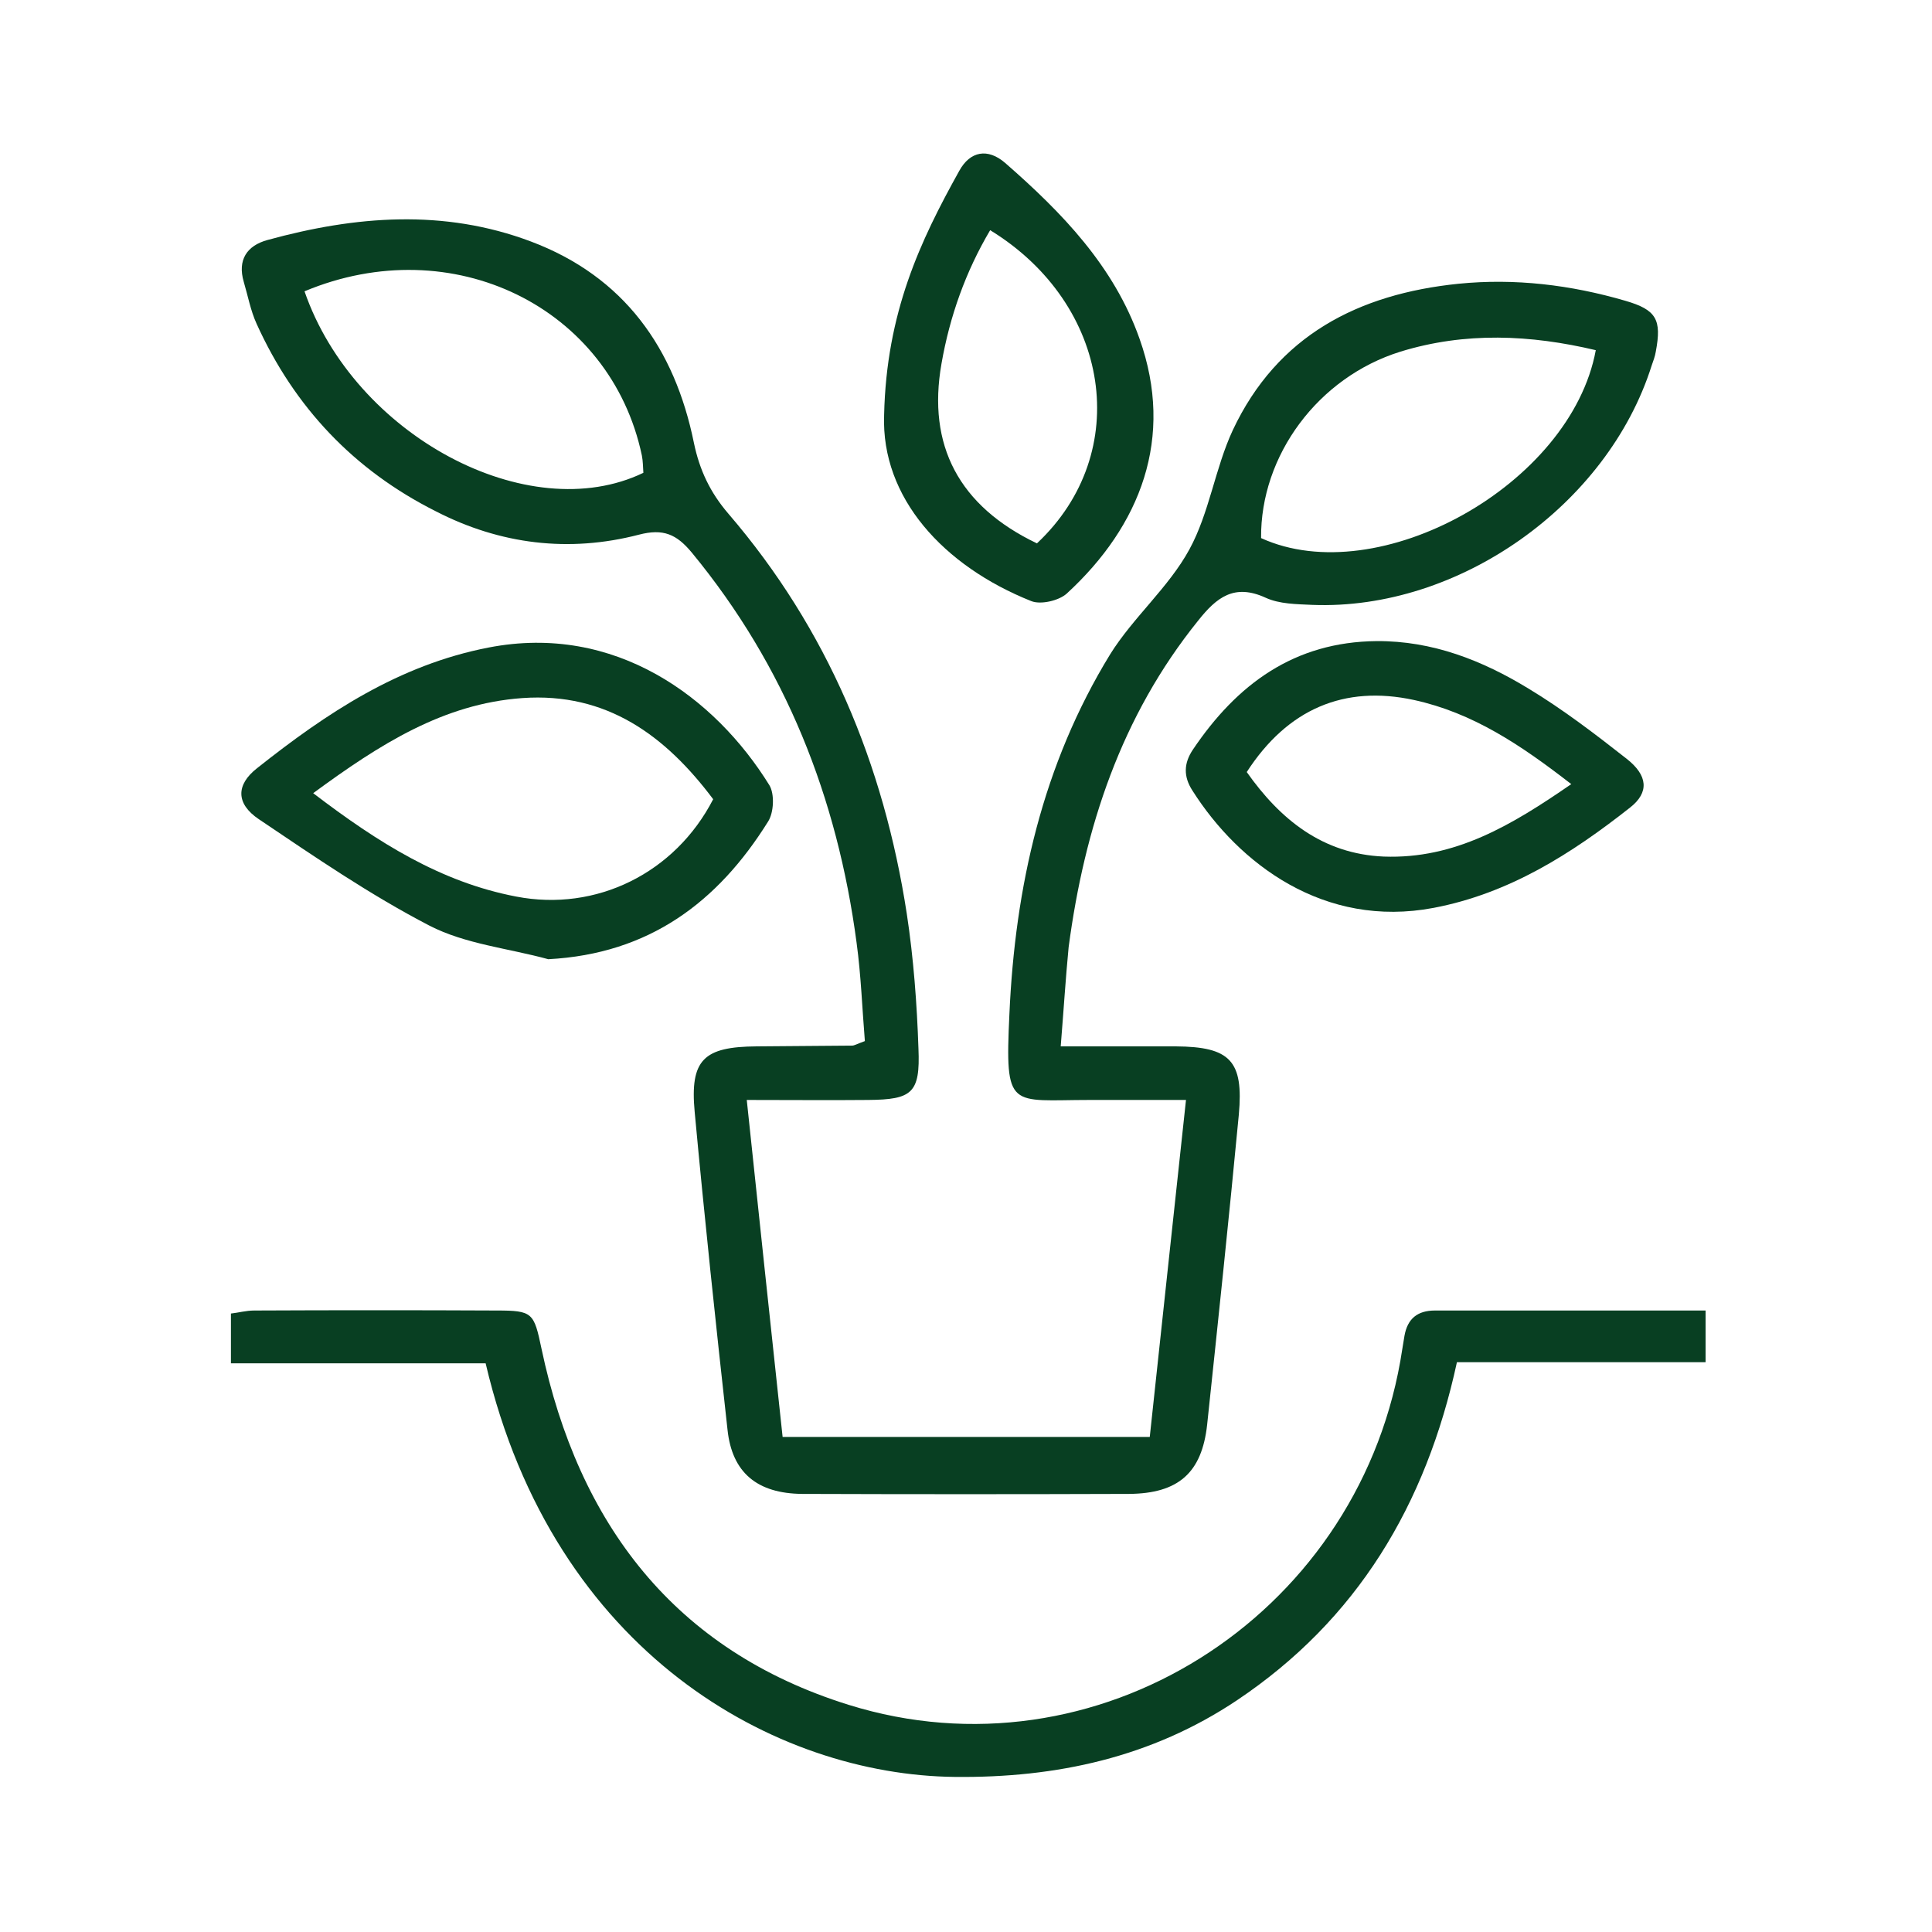 <?xml version="1.0" encoding="utf-8"?>
<!-- Generator: Adobe Illustrator 26.2.1, SVG Export Plug-In . SVG Version: 6.00 Build 0)  -->
<svg version="1.1" id="Ebene_1" xmlns="http://www.w3.org/2000/svg" xmlns:xlink="http://www.w3.org/1999/xlink" x="0px" y="0px"
	 viewBox="0 0 512 512" style="enable-background:new 0 0 512 512;" xml:space="preserve">
<style type="text/css">
	.st0{fill:#083F22;}
</style>
<path class="st0" d="M281.1,277.3c11.3,0,20.9,0,30.5,0c14.4,0.1,18,3.8,16.7,18.1c-2.6,27.4-5.5,54.8-8.4,82.2
	c-1.4,12.7-7.6,18.2-20.7,18.3c-28.9,0.1-57.8,0.1-86.6,0c-11.9-0.1-18.6-5.6-19.8-17c-3.1-28-6.1-56.1-8.7-84.2
	c-1.3-13.9,2.4-17.3,16.4-17.4c8.4-0.1,16.9-0.1,25.3-0.2c0.6,0,1.2-0.4,3.4-1.2c-0.7-8.4-1-17.3-2.2-26.1
	c-5.1-38.4-18.8-73.2-43.7-103.4c-4-4.8-7.5-6.4-14-4.7c-18.5,4.8-36.7,2.6-53.8-6.2C93.8,124.6,78,107.9,68,85.8
	c-1.6-3.5-2.3-7.4-3.4-11.1c-1.7-5.8,0.8-9.6,6.3-11.1c23.3-6.4,46.7-8.3,69.8,0.4c24.7,9.3,38.1,28.3,43.2,53.4
	c1.5,7.2,4.3,13.1,9.1,18.7c26.3,30.6,41.2,66.4,47.3,106c1.8,11.8,2.7,23.9,3.1,35.8c0.5,11.8-1.7,13.5-13.3,13.6
	c-10.3,0.1-20.6,0-32.2,0c3.2,30.4,6.3,59.5,9.5,89.3c32.5,0,64.1,0,97.3,0c3.1-29.2,6.3-58.4,9.6-89.3c-9,0-17.3,0-25.5,0
	c-21.2,0-22.5,2.9-21.3-22.7c1.5-33.8,8.8-66.2,26.7-95.4c6.1-9.8,15.5-17.7,21-27.8c5.3-9.7,6.8-21.5,11.5-31.6
	c11.8-25.1,33.3-36.1,59.8-38.8c15-1.5,29.8,0.3,44.2,4.5c8.3,2.4,9.7,5,8.1,13.5c-0.2,1.3-0.7,2.5-1.1,3.7
	c-11.7,37-51.2,64.9-89.9,63.4c-4.2-0.2-8.7-0.2-12.4-1.9c-8.3-3.8-13-0.1-17.9,6.1c-20.4,25.3-30.1,54.9-34.3,86.5
	C282.4,259.3,281.9,267.4,281.1,277.3z M80.7,77.2c13.2,38.2,59.3,62.8,89.8,48.1c-0.1-1.4-0.1-3.1-0.4-4.6
	C161.8,81.4,119.9,60.8,80.7,77.2z M334.2,142.6c31.1,14.2,82.1-14.1,88.7-49.8c-17.3-4.1-34.6-4.9-51.8,0.4
	C349.3,100,334,120.7,334.2,142.6z"/>
<path class="st0" d="M128.7,361.3c-11.7,0-22.7,0-33.7,0c-11,0-22,0-33.8,0c0-4.5,0-8.5,0-13.2c1.9-0.2,4-0.8,6.2-0.8
	c21.4-0.1,42.8-0.1,64.2,0c9.6,0,9.9,0.6,11.9,10.1c9.8,46.4,35.2,80,81.4,94.4c65.4,20.4,134.1-22.9,146.2-91.1
	c0.4-2.2,0.7-4.5,1.1-6.7c0.8-4.5,3.4-6.7,8.1-6.7c23.7,0,47.3,0,71.7,0c0,4.5,0,8.5,0,13.7c-21.7,0-43.6,0-65.9,0
	c-8.2,37.9-26.5,68.3-58.3,89.6c-22.6,15.1-47.8,20.6-74.8,20.3C205.8,470.4,146.8,438.4,128.7,361.3z"/>
<path class="st0" d="M145.3,254.2c-10.6-2.9-22-4-31.5-8.9C98,237.1,83.3,227,68.6,217.1c-6.1-4.1-6.1-9.1-0.5-13.5
	c18.4-14.6,37.6-27.4,61.4-32c33.5-6.5,60,13.2,74.4,36.5c1.4,2.3,1.2,7.3-0.4,9.7C190.2,239.1,172,252.8,145.3,254.2z M83,210.2
	c17.3,13.2,33.9,23.6,53.8,27.4c21.2,4.1,42.1-6.2,52.2-25.8c-12.6-16.8-28.2-28.4-50.6-26.8C117.5,186.5,100.7,197.2,83,210.2z"/>
<path class="st0" d="M364.8,169.9c14.8-0.1,28,5.1,40.3,12.6c9.1,5.5,17.6,12,26,18.6c5.6,4.4,6,8.9,0.9,12.9
	c-15.6,12.3-32.1,22.8-52.1,26.6c-29,5.5-51.6-11.7-63.9-31.1c-2.4-3.7-2.3-7.2,0.1-10.8C327.8,181.3,343,170.1,364.8,169.9z
	 M416.4,207.8c-13.4-10.4-26.1-18.9-41.7-22.3c-18.5-4-33.5,2.4-44.3,19.1c8.9,12.6,20.1,21.7,36.3,22.4
	C385.6,227.7,400.6,218.7,416.4,207.8z"/>
<path class="st0" d="M234.3,110c0.6-27.2,9.6-46.2,19.9-64.7c2.9-5.3,7.6-6.1,12.2-2.1c15,13.1,28.8,27.3,35.6,46.6
	c9.3,26.2,0.3,49.5-19.3,67.5c-2.1,1.9-6.9,3-9.4,2C250,150,233.5,131.9,234.3,110z M274.8,144c25.6-24,19.6-63.4-12.4-83
	c-6.5,11-10.7,22.8-12.9,35.4C245.7,118,254.1,134.1,274.8,144z"/>
</svg>

